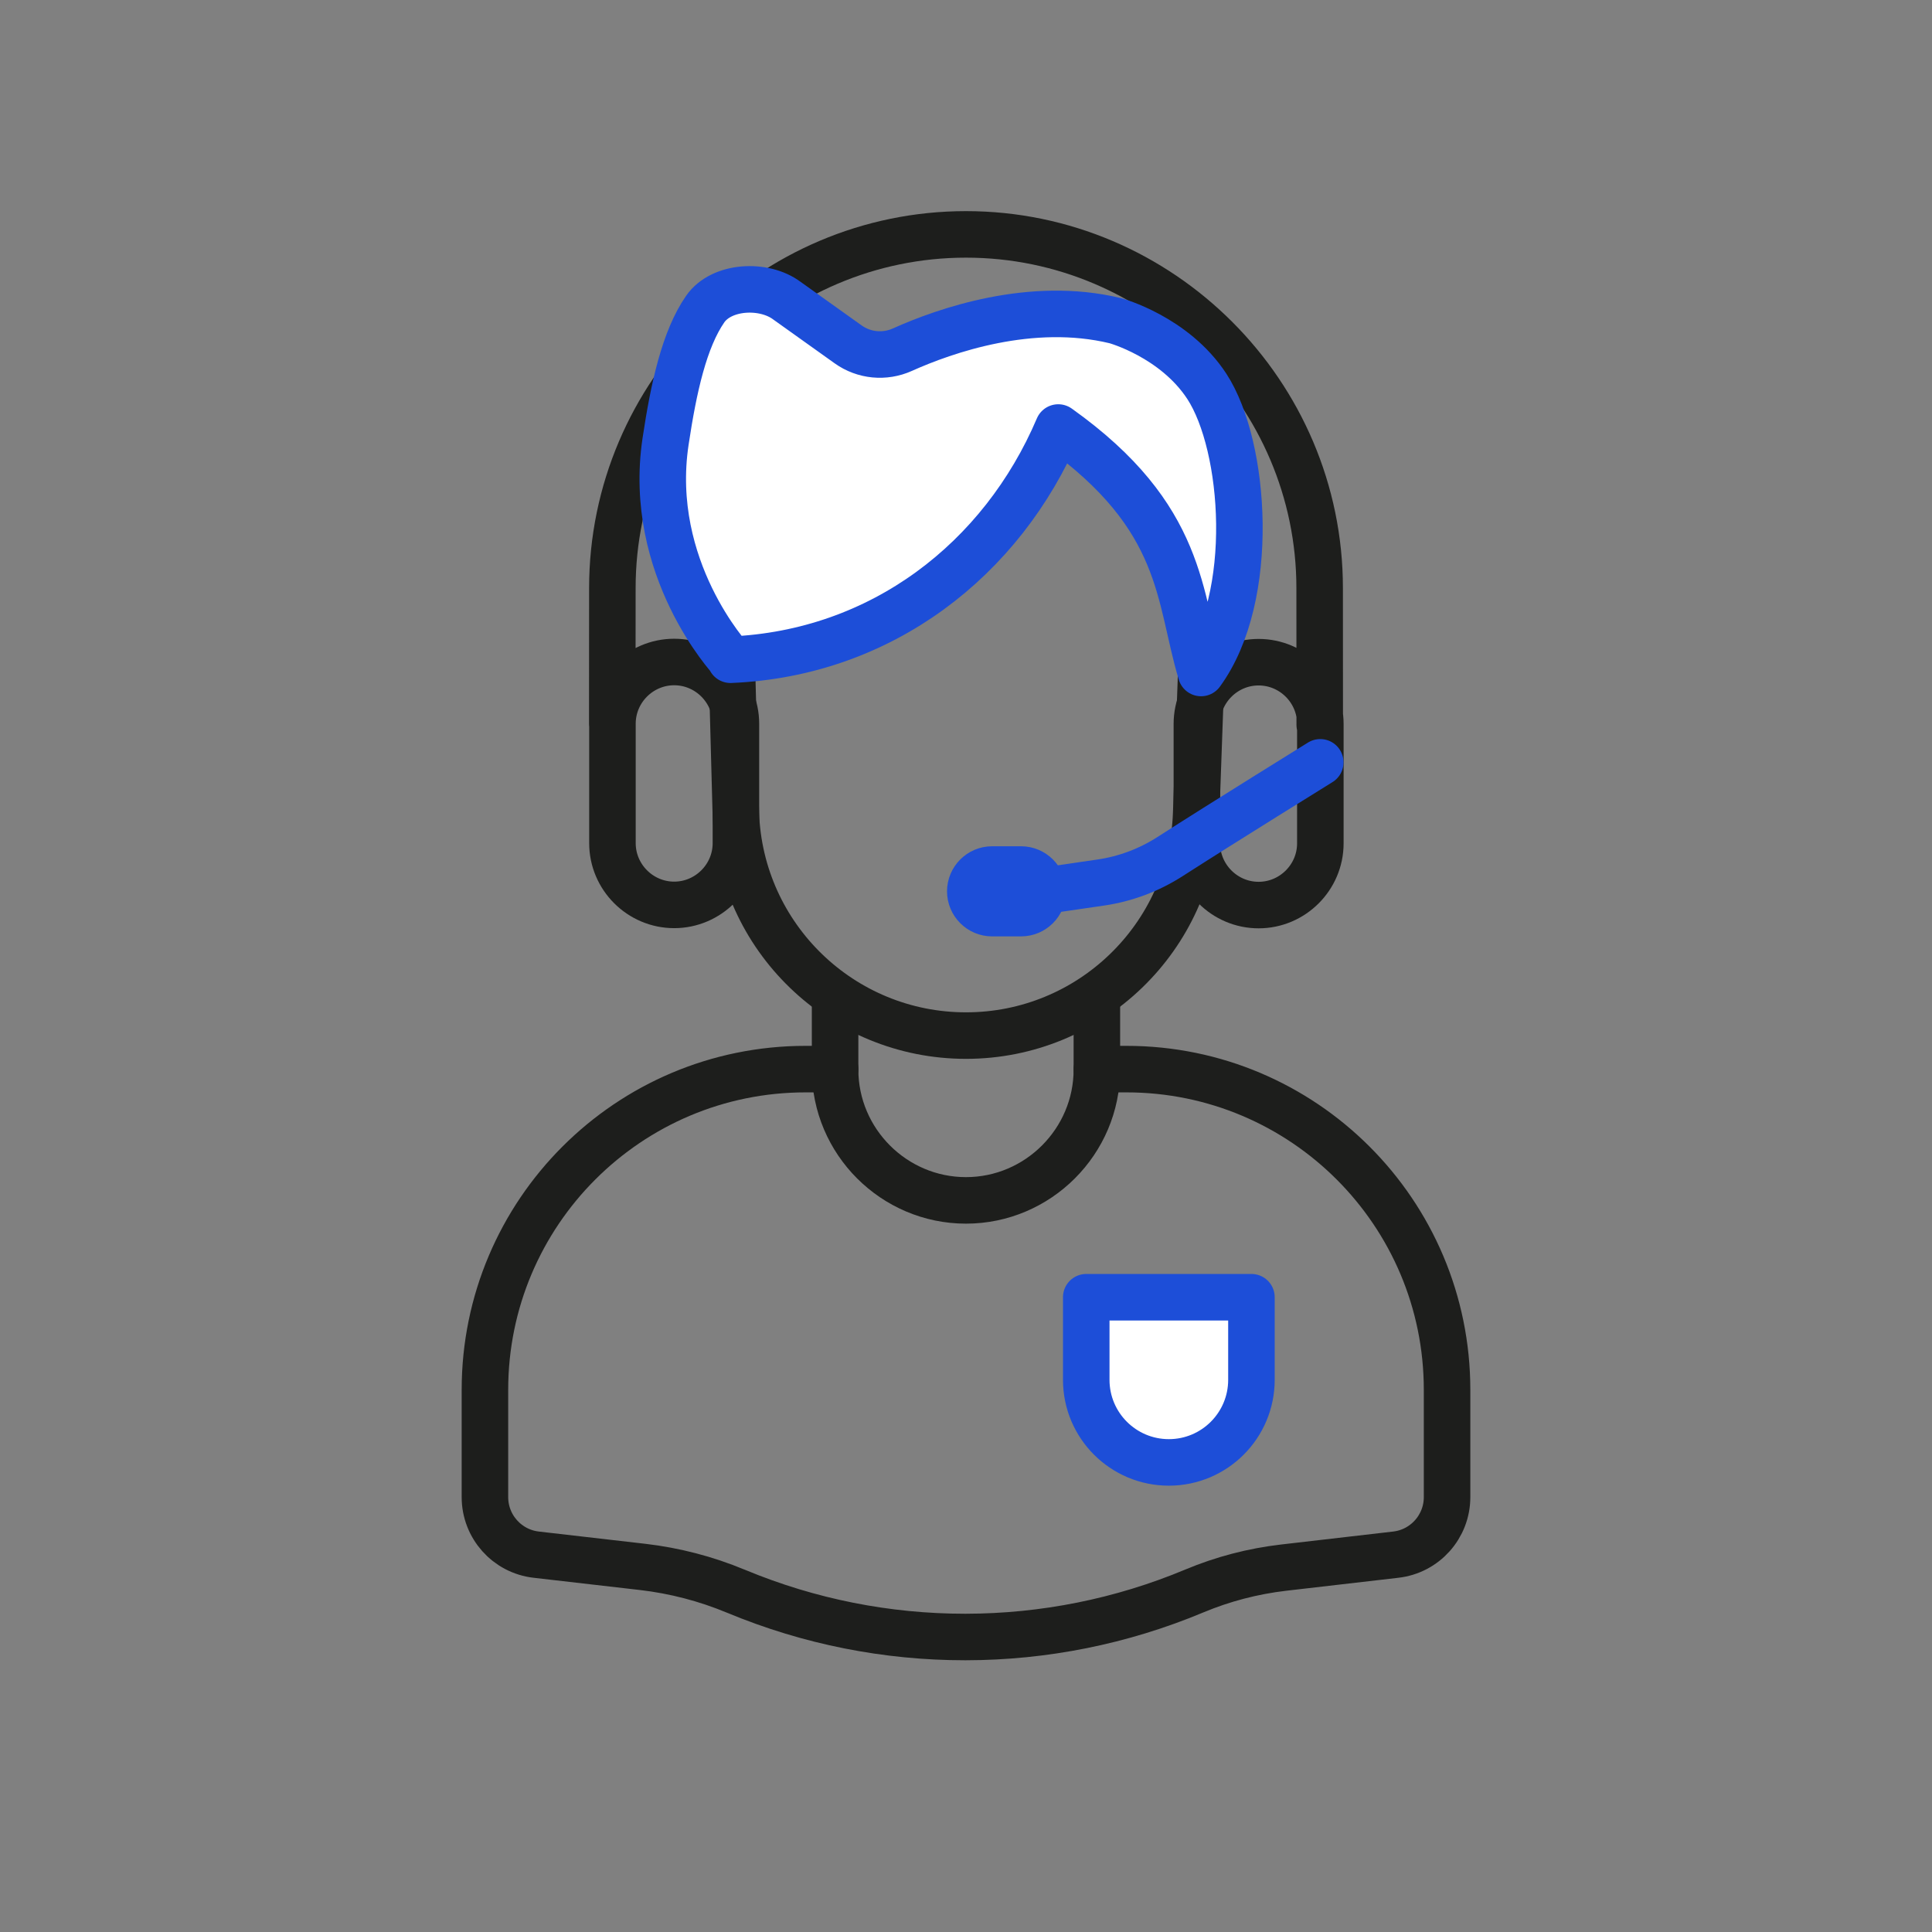 <svg width="100" height="100" viewBox="0 0 100 100" fill="none" xmlns="http://www.w3.org/2000/svg">
<rect x="0" y="0" width="100" height="100" fill="#808080" stroke="none"/>
<g clip-path="url(#clip0_449_7465)">
<mask id="mask0_449_7465" style="mask-type:luminance" maskUnits="userSpaceOnUse" x="0" y="0" width="100" height="100">
<path d="M100 0H0V100H100V0Z" fill="white"/>
</mask>
<g mask="url(#mask0_449_7465)">
<path d="M31.691 37.47L31.696 30.44C31.696 25.404 33.754 20.828 37.073 17.509C40.389 14.19 44.965 12.132 50 12.132C60.068 12.132 68.305 20.372 68.305 30.44L68.309 37.52M34.895 46.837C36.653 46.837 38.091 45.399 38.091 43.642V37.461C38.091 35.703 36.653 34.265 34.895 34.265C33.138 34.265 31.7 35.703 31.7 37.461V43.642C31.7 45.399 33.138 46.837 34.895 46.837ZM65.145 46.846C66.903 46.846 68.341 45.409 68.341 43.651V37.47C68.341 35.712 66.903 34.275 65.145 34.275C63.388 34.275 61.95 35.712 61.95 37.47V43.651C61.95 45.409 63.388 46.846 65.145 46.846Z" stroke="#1D1E1C" stroke-width="2.408" stroke-linecap="round" stroke-linejoin="round"/>
<path d="M60.499 75.694C62.86 75.694 64.774 73.78 64.774 71.419V67.144H56.224V71.419C56.224 73.78 58.138 75.694 60.499 75.694Z" fill="white" stroke="#1D4ED8" stroke-width="2.408" stroke-linecap="round" stroke-linejoin="round"/>
<path d="M56.774 51.57V55.358C56.774 59.084 53.724 62.132 49.998 62.132C46.272 62.132 43.224 59.084 43.224 55.358V51.572" stroke="#1D1E1C" stroke-width="2.408" stroke-linecap="round" stroke-linejoin="round"/>
<path d="M56.776 55.337H58.3C67.468 55.337 74.9 62.77 74.9 71.938V77.49C74.9 79.013 73.758 80.296 72.244 80.469L66.436 81.141C64.848 81.326 63.296 81.731 61.822 82.347C58.04 83.93 54.022 84.724 50 84.731C49.98 84.731 49.96 84.731 49.94 84.731C45.92 84.731 41.9 83.945 38.116 82.371L38.076 82.356C36.538 81.716 34.918 81.296 33.262 81.103L27.756 80.469C26.242 80.296 25.1 79.013 25.1 77.49V71.938C25.1 62.77 32.532 55.337 41.7 55.337H43.226" stroke="#1D1E1C" stroke-width="2.408" stroke-linecap="round" stroke-linejoin="round"/>
<path d="M62.18 34.676L61.915 42.095C61.692 48.514 56.423 53.602 50 53.602C43.577 53.602 38.309 48.514 38.086 42.095L37.871 34.07" stroke="#1D1E1C" stroke-width="2.408" stroke-linecap="round" stroke-linejoin="round"/>
<path d="M37.81 34.148C45.626 33.822 51.866 28.96 54.776 22.128C61.333 26.8 60.981 30.892 62.167 34.834C65.043 30.905 64.479 23.085 62.467 20C60.791 17.432 57.733 16.6 57.733 16.6C53.375 15.543 48.917 17.108 46.706 18.1C45.788 18.512 44.722 18.411 43.902 17.826L40.727 15.56C39.54 14.674 37.343 14.783 36.5 16C35.421 17.557 34.869 20.056 34.45 22.85C33.463 29.425 37.831 34.125 37.831 34.125" fill="white"/>
<path d="M37.81 34.148C45.626 33.822 51.866 28.96 54.776 22.128C61.333 26.8 60.981 30.892 62.167 34.834C65.043 30.905 64.479 23.085 62.467 20C60.791 17.432 57.733 16.6 57.733 16.6C53.375 15.543 48.917 17.108 46.706 18.1C45.788 18.512 44.722 18.411 43.902 17.826L40.727 15.56C39.54 14.674 37.343 14.783 36.5 16C35.421 17.557 34.869 20.056 34.45 22.85C33.463 29.425 37.831 34.125 37.831 34.125" stroke="#1D4ED8" stroke-width="2.408" stroke-linecap="round" stroke-linejoin="round"/>
<path d="M51.349 47.263H52.852C53.473 47.263 53.98 46.756 53.98 46.135C53.98 45.515 53.473 45.007 52.852 45.007H51.349C50.729 45.007 50.222 45.515 50.222 46.135C50.222 46.756 50.729 47.263 51.349 47.263Z" stroke="#1D4ED8" stroke-width="2.408" stroke-linecap="round" stroke-linejoin="round"/>
<path d="M53.862 46.134L56.97 45.681C58.25 45.495 59.474 45.035 60.562 44.336C63.294 42.58 68.336 39.458 68.336 39.458" stroke="#1D4ED8" stroke-width="2.408" stroke-linecap="round" stroke-linejoin="round"/>
</g>
</g>
<defs>
<clipPath id="clip0_449_7465">
<rect width="100" height="100" fill="white"/>
</clipPath>
</defs>
</svg>
